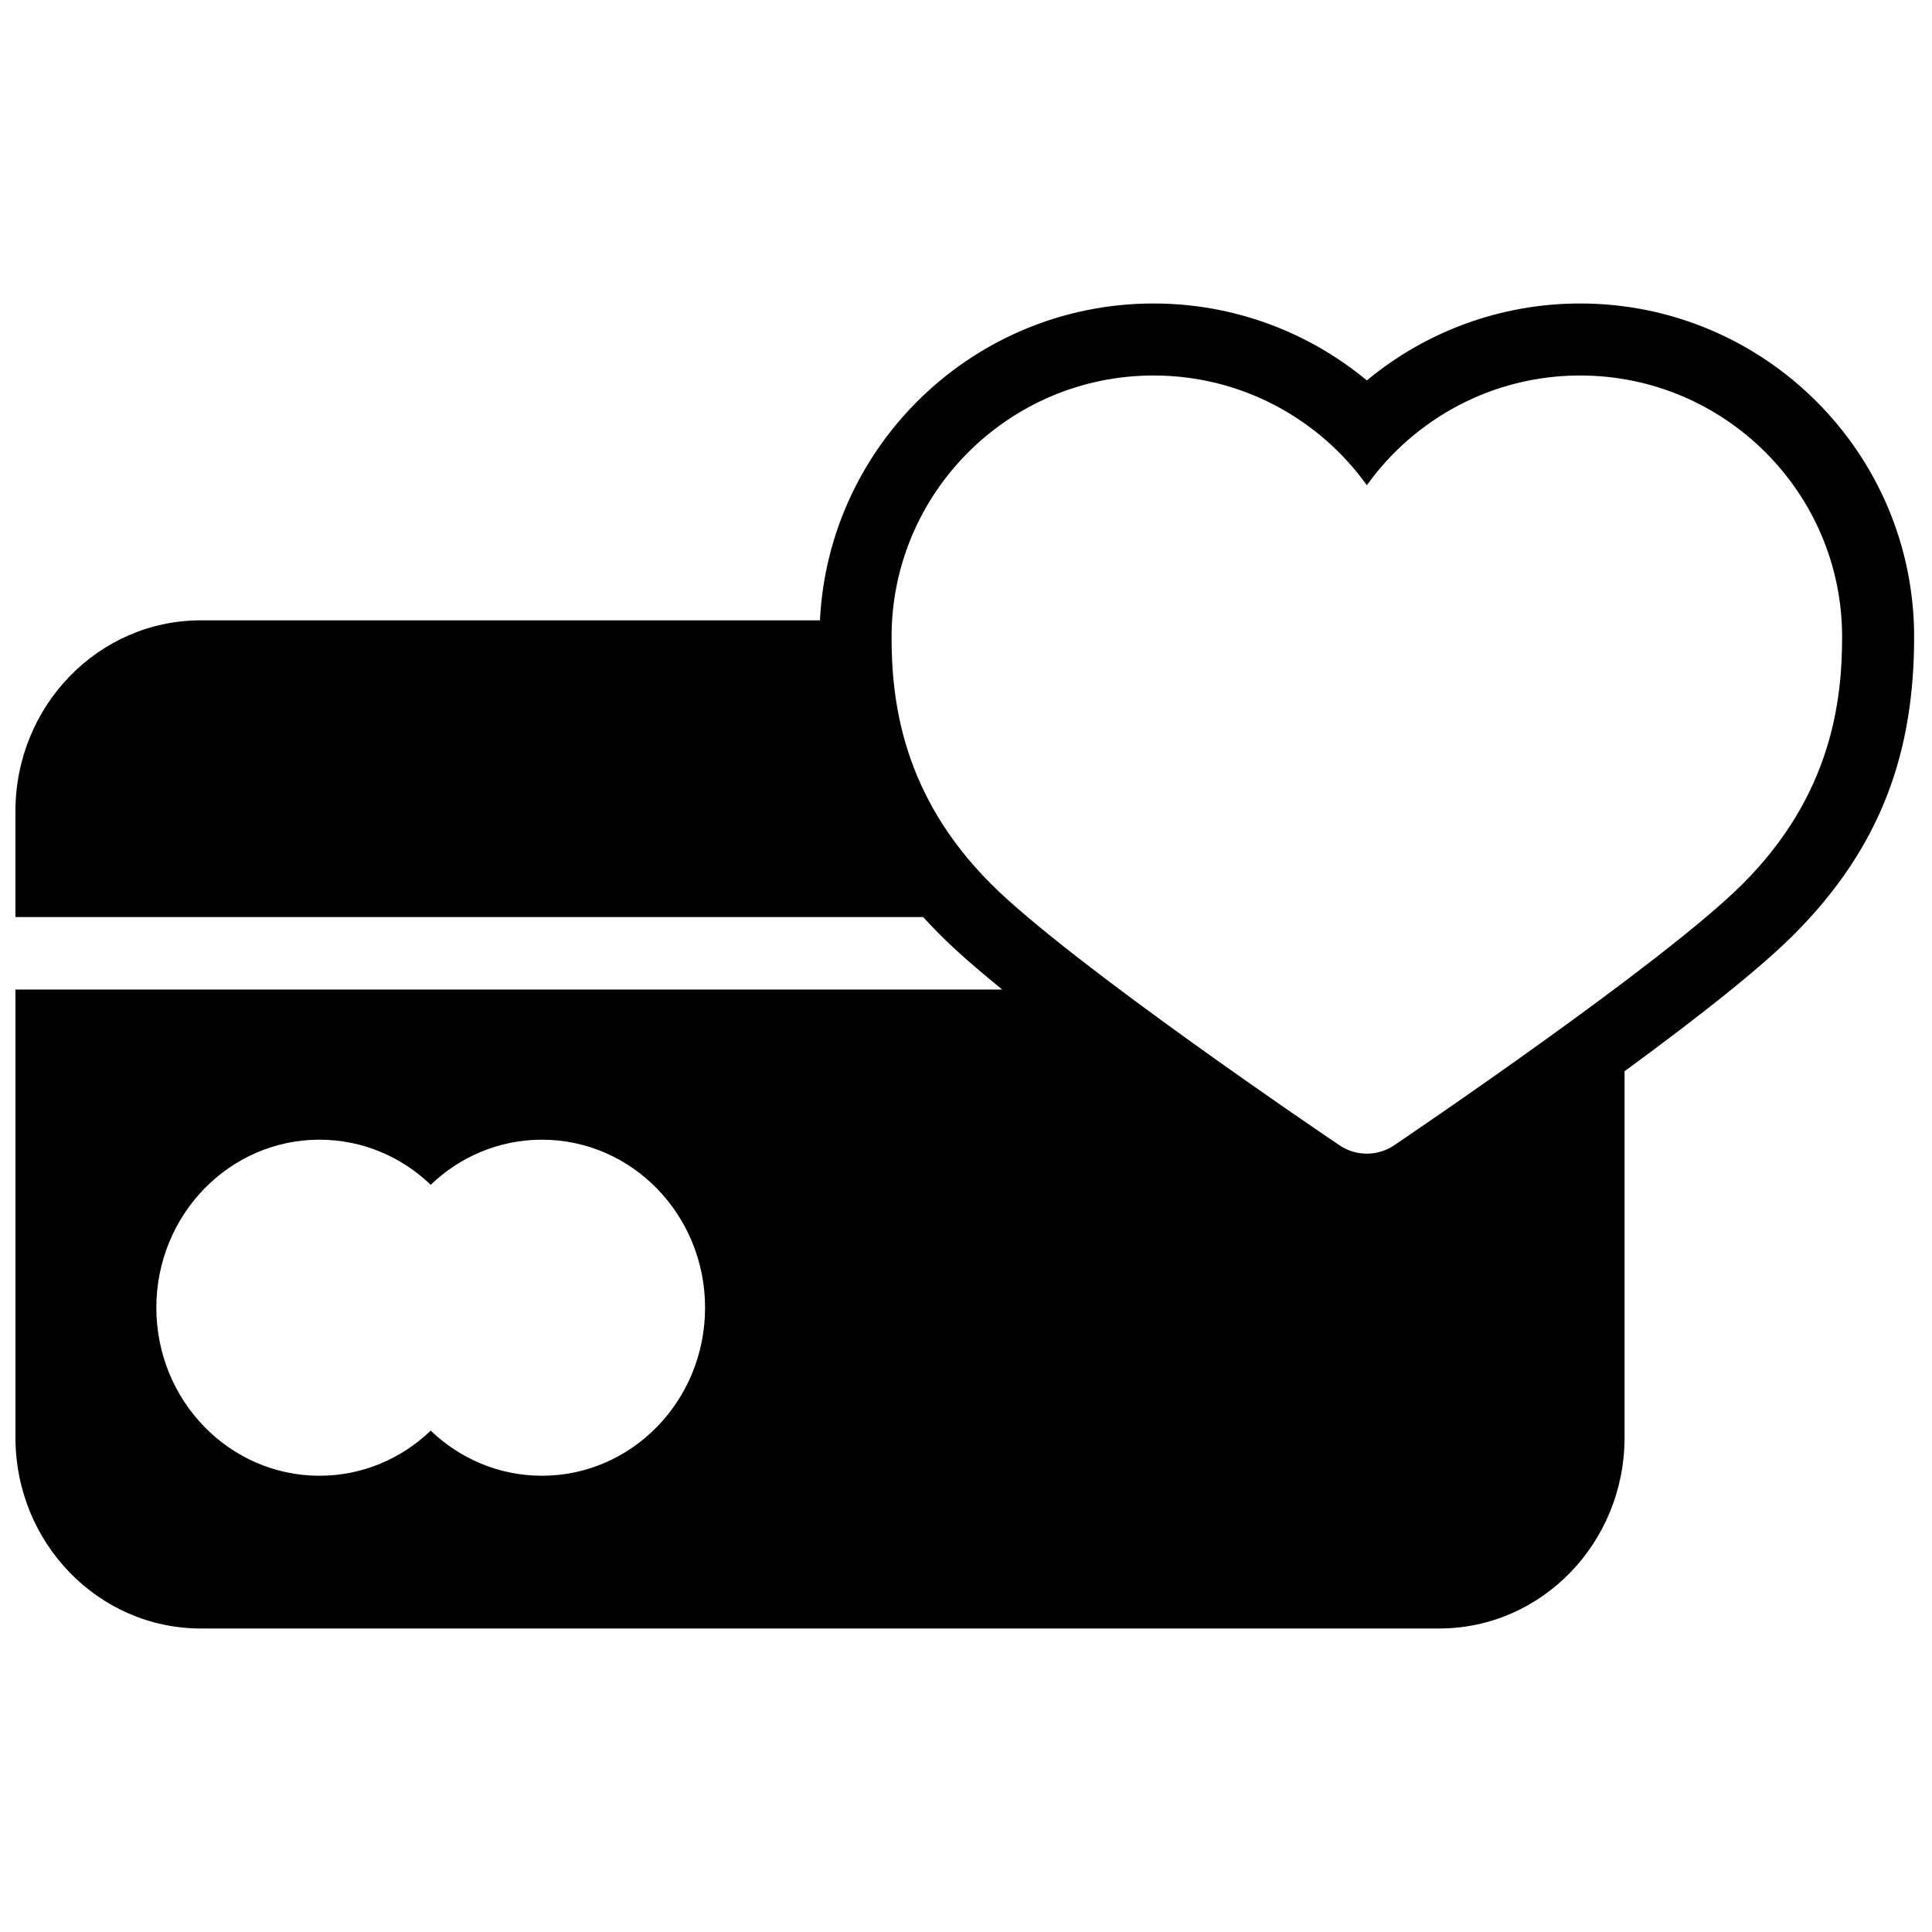 <?xml version="1.0" encoding="UTF-8"?>
<!-- Uploaded to: SVG Repo, www.svgrepo.com, Generator: SVG Repo Mixer Tools -->
<svg width="800px" height="800px" version="1.1" viewBox="144 144 512 512" xmlns="http://www.w3.org/2000/svg">
 <defs>
  <clipPath id="a">
   <path d="m148.09 224h503.81v352h-503.81z"/>
  </clipPath>
 </defs>
 <g clip-path="url(#a)">
  <path d="m388.64 387.03h-240.55v-28.035c0-27.945 21.996-50.598 49.129-50.598h164.08c2.297-46.719 41.066-83.969 88.41-83.969 21.059 0 40.902 7.434 56.52 20.391 15.613-12.957 35.457-20.391 56.516-20.391 48.82 0 88.52 39.605 88.52 88.359 0 29.746-8.211 55.277-31.996 79.008-8.82 8.801-24.297 21.113-44.746 36.098v97.074c0 27.945-21.996 50.602-49.129 50.602h-328.17c-27.133 0-49.129-22.656-49.129-50.602v-118.73h261.5c-6.793-5.516-12.316-10.359-16.398-14.441-1.586-1.582-3.102-3.168-4.551-4.766zm-101.02 59c-11.391 0-21.754 4.539-29.477 11.953-7.723-7.414-18.086-11.953-29.477-11.953-23.879 0-43.234 19.938-43.234 44.527 0 24.594 19.355 44.531 43.234 44.531 11.391 0 21.754-4.539 29.477-11.957 7.723 7.418 18.086 11.957 29.477 11.957 23.875 0 43.23-19.938 43.23-44.531 0-24.59-19.355-44.527-43.23-44.527zm218.61 3.699c2.516 0 5.051-0.734 7.246-2.219 2.879-1.945 71.113-48.074 92.312-69.223 23.652-23.602 26.391-48.68 26.391-65.5 0-38.203-31.145-69.277-69.434-69.277-23.277 0-43.895 11.484-56.516 29.078-12.621-17.594-33.238-29.078-56.52-29.078-38.289 0-69.434 31.074-69.434 69.277 0 16.82 2.738 41.898 26.391 65.5 21.16 21.148 89.406 67.277 92.312 69.223 2.199 1.484 4.731 2.219 7.25 2.219z"/>
 </g>
</svg>